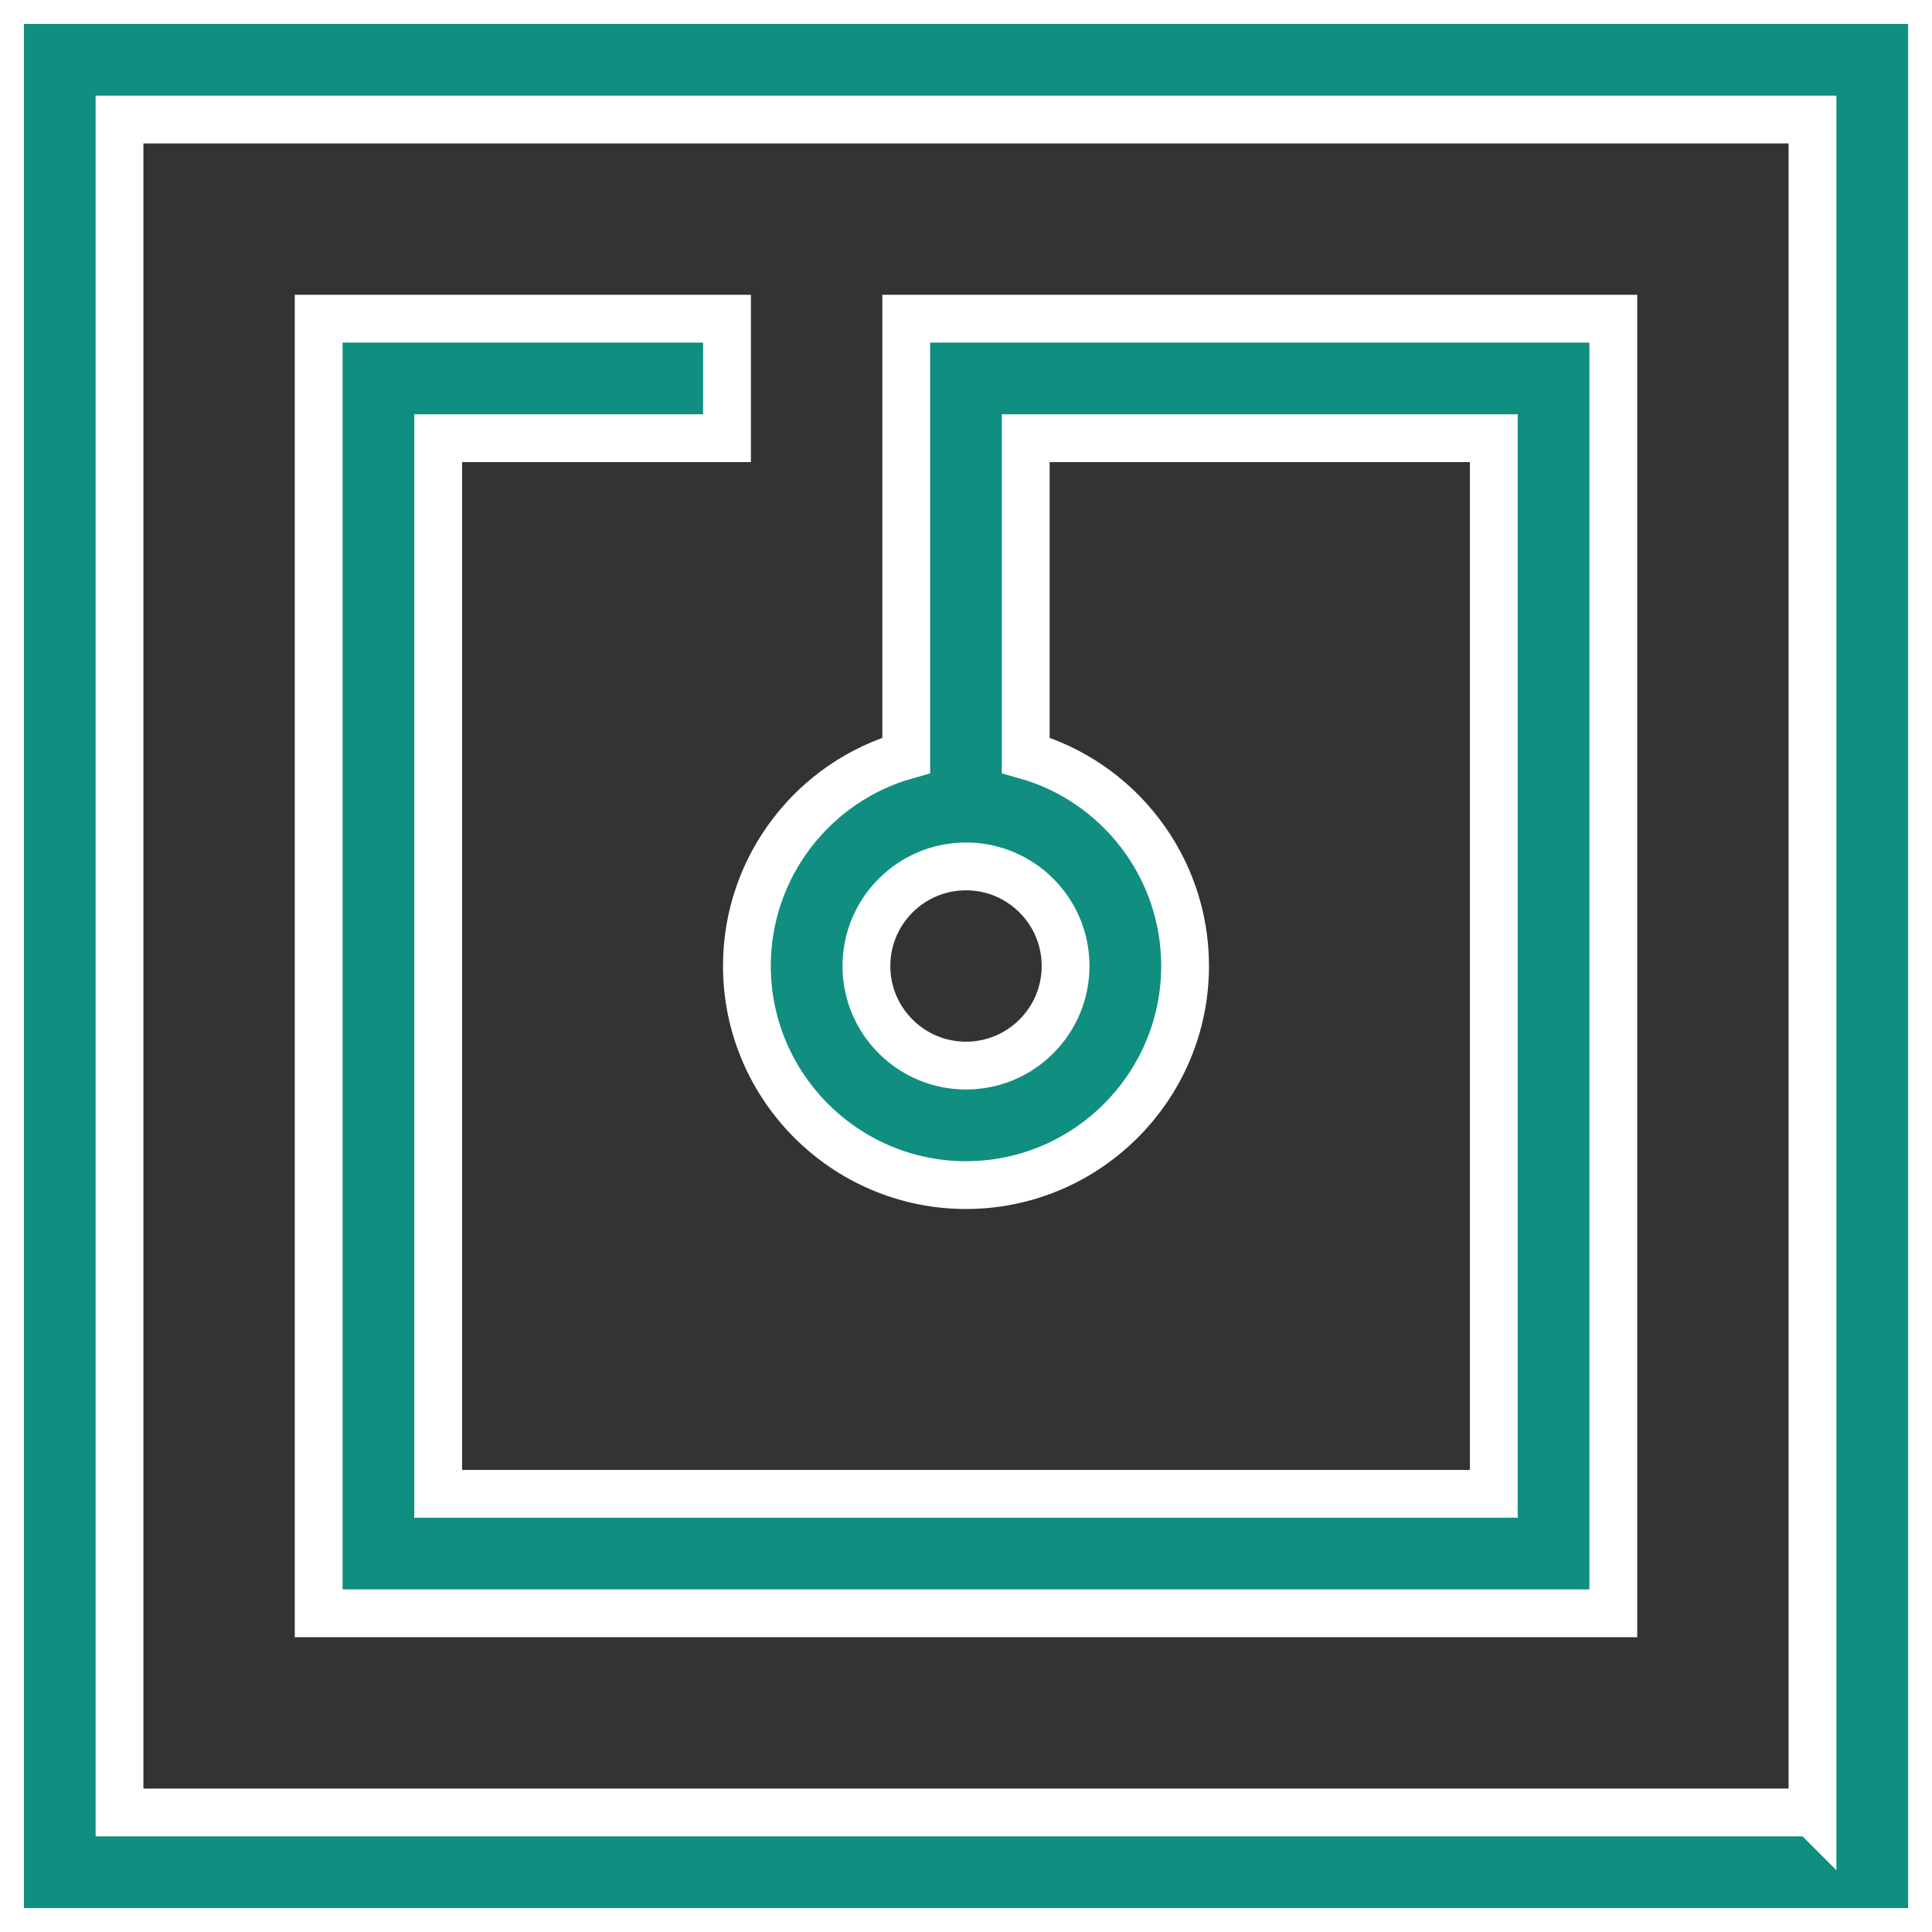 <svg id="Layer_1" xmlns="http://www.w3.org/2000/svg" viewBox="0 0 485 485"><rect x="0" y="0" width="485" height="485" fill="#333333" stroke="none"/><style>.st0{fill:#108e7f;stroke:#fff;stroke-width:12;stroke-miterlimit:10}</style><path class="st0" d="M0 0v485h485V0H0zm455 455H30V30h425v425z"/><path class="st0" d="M405 80H227.5v109.6c-23.1 6.5-40 27.8-40 52.9 0 30.3 24.7 55 55 55s55-24.7 55-55c0-25.1-16.9-46.4-40-52.9V110H375v265H110V110h72.5V80H80v325h325V80zM267.5 242.5c0 13.8-11.2 25-25 25s-25-11.2-25-25 11.2-25 25-25 25 11.2 25 25z"/></svg>
